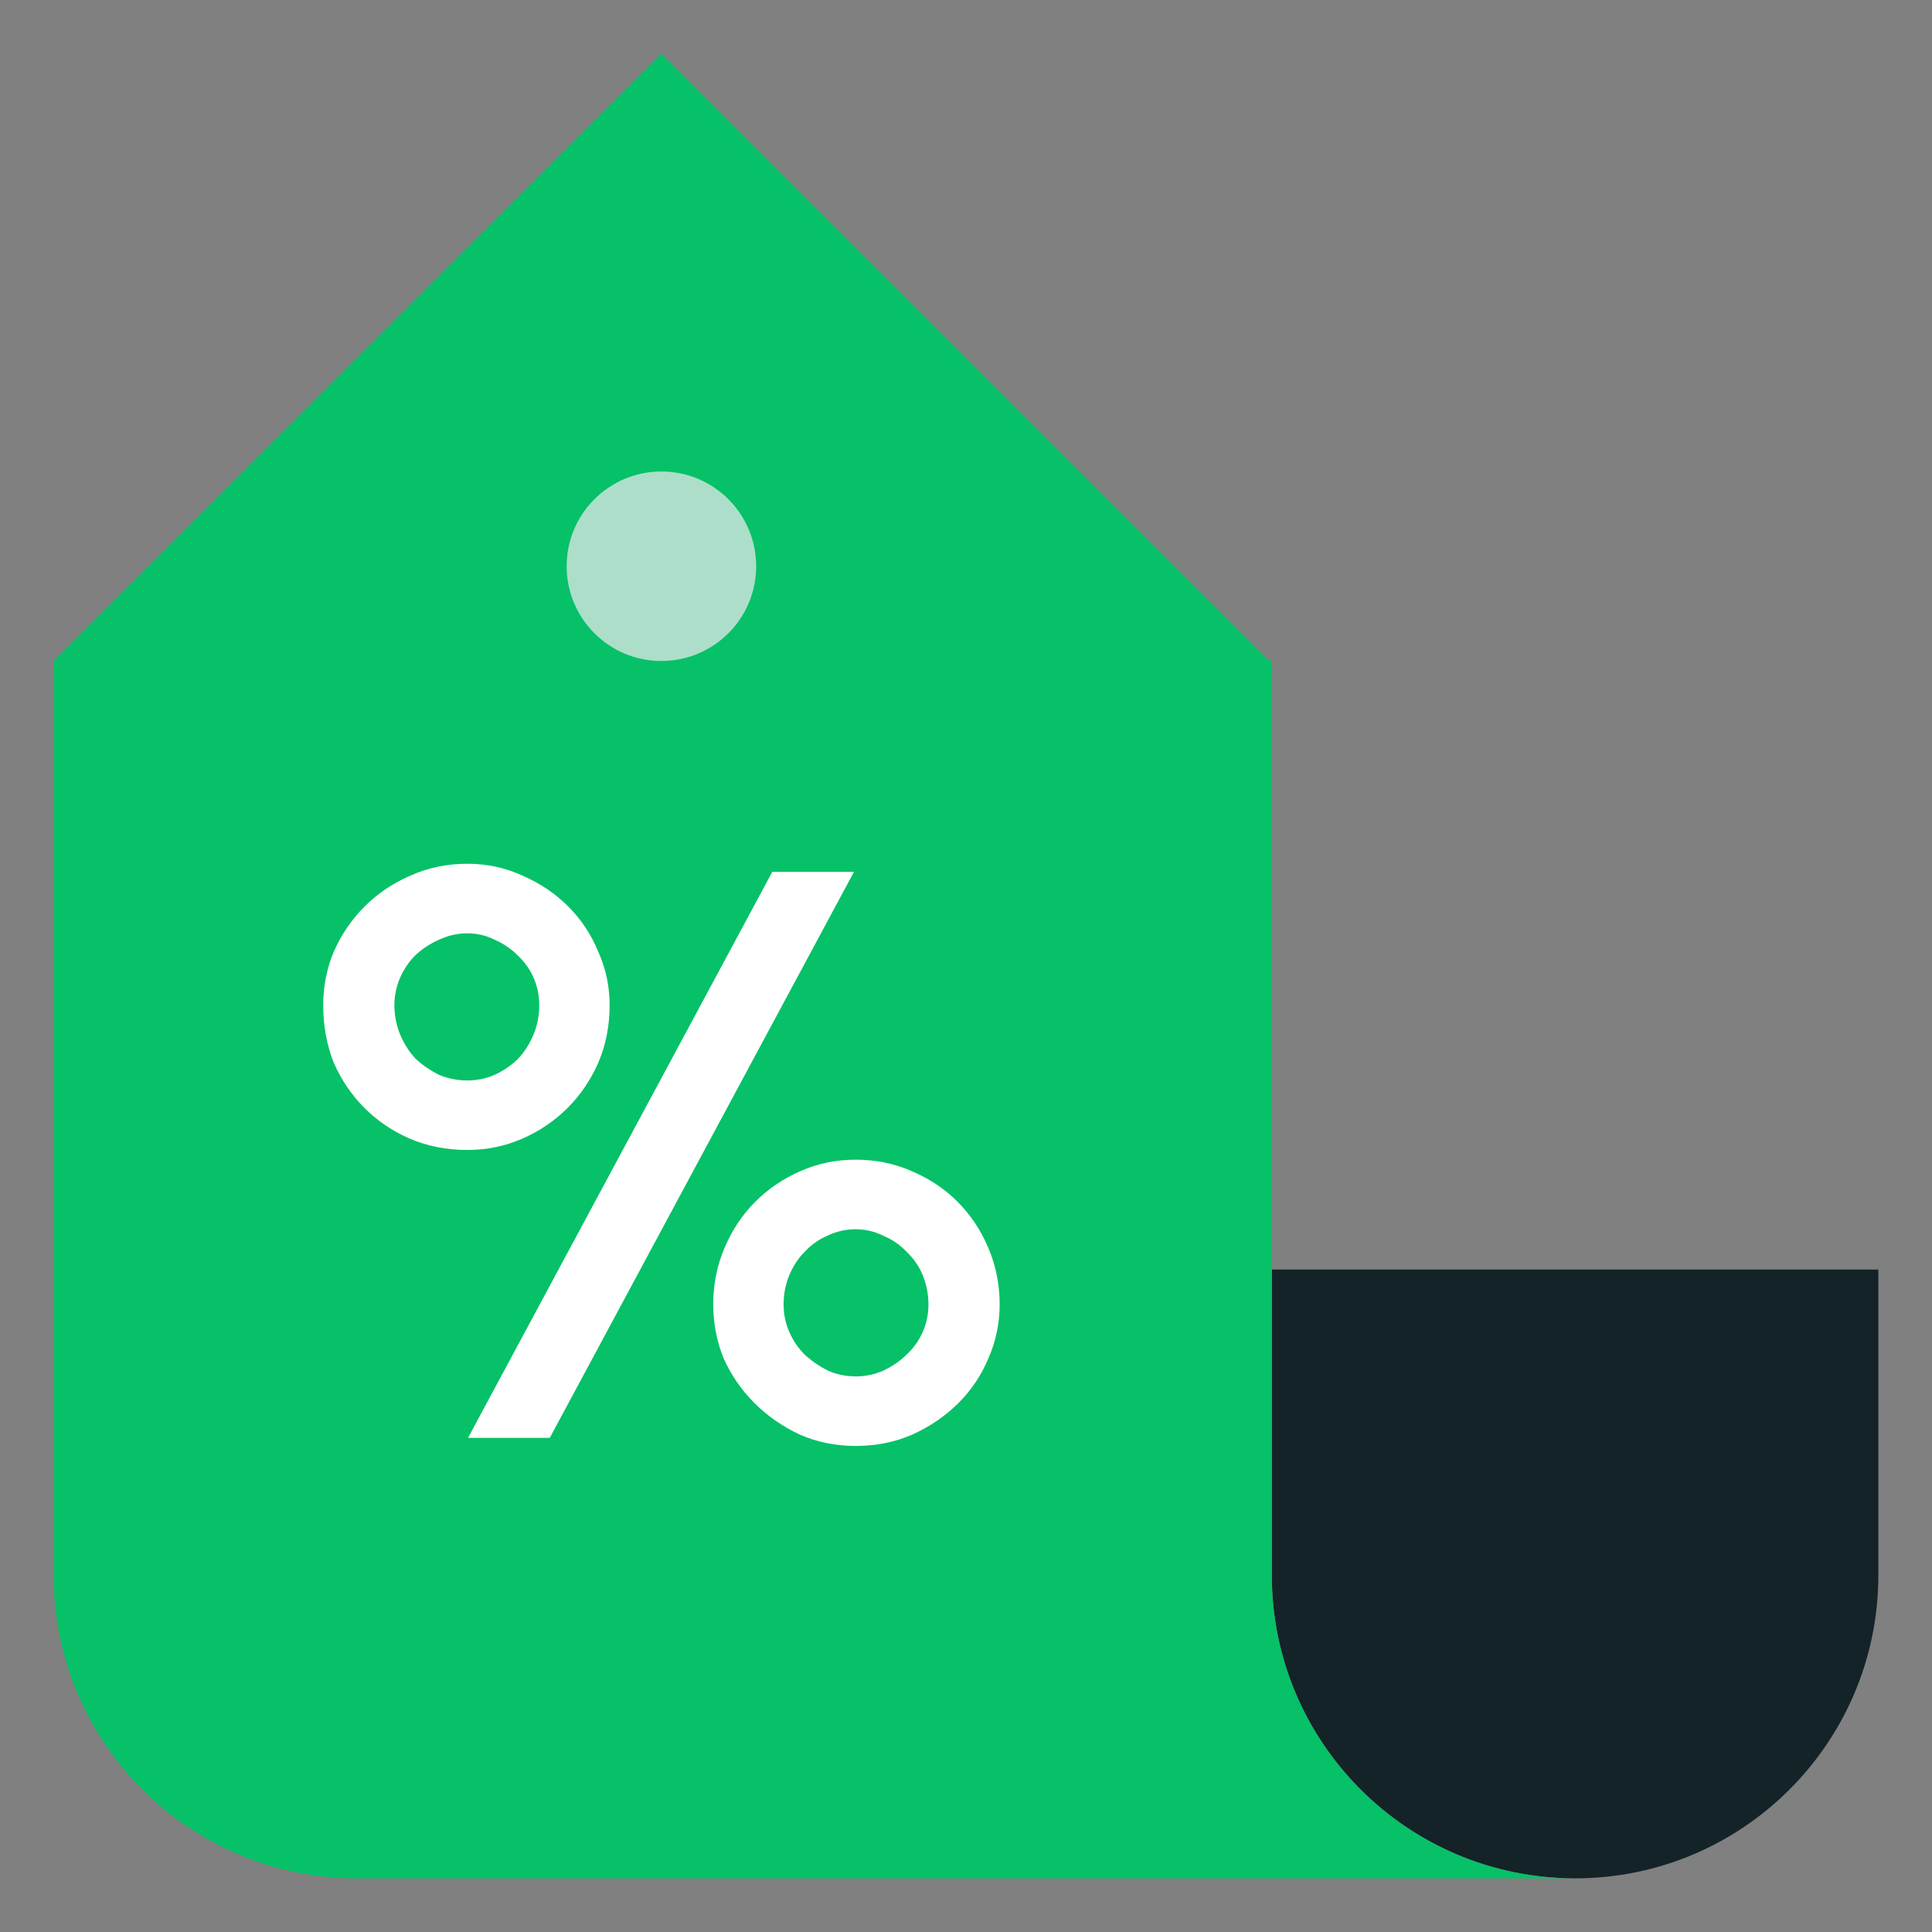 <svg width="48" height="48" viewBox="0 0 48 48" fill="none" xmlns="http://www.w3.org/2000/svg">
<rect x="0" y="0" width="48" height="48" fill="#808080" stroke="none"/>
<path d="M39.135 46.667H39.13C34.973 46.667 31.598 43.292 31.598 39.135V31.542H46.667V39.135C46.667 43.292 43.292 46.667 39.135 46.667Z" fill="#142328"/>
<path d="M39.13 46.667H8.865C4.707 46.667 1.333 43.297 1.333 39.14V16.422L16.432 1.333L31.531 16.422H31.598V39.14C31.598 43.297 34.973 46.667 39.13 46.667Z" fill="#06C167"/>
<path d="M16.432 16.422C17.733 16.422 18.787 15.368 18.787 14.068C18.787 12.768 17.733 11.714 16.432 11.714C15.132 11.714 14.078 12.768 14.078 14.068C14.078 15.368 15.132 16.422 16.432 16.422Z" fill="#ADDEC9"/>
<path d="M11.608 28.571C11.099 28.571 10.623 28.477 10.181 28.29C9.752 28.103 9.377 27.848 9.055 27.527C8.734 27.205 8.479 26.83 8.291 26.402C8.117 25.96 8.03 25.484 8.03 24.975C8.03 24.507 8.117 24.065 8.291 23.65C8.479 23.221 8.734 22.846 9.055 22.525C9.377 22.203 9.752 21.949 10.181 21.761C10.623 21.56 11.099 21.46 11.608 21.46C12.104 21.46 12.566 21.56 12.995 21.761C13.424 21.949 13.8 22.203 14.121 22.525C14.443 22.846 14.691 23.221 14.865 23.65C15.053 24.065 15.146 24.507 15.146 24.975C15.146 25.484 15.053 25.96 14.865 26.402C14.677 26.83 14.423 27.205 14.101 27.527C13.779 27.848 13.404 28.103 12.975 28.29C12.546 28.477 12.091 28.571 11.608 28.571ZM11.628 35.723L19.187 21.661H21.217L13.659 35.723H11.628ZM11.608 26.844C11.85 26.844 12.077 26.797 12.292 26.703C12.52 26.596 12.714 26.462 12.875 26.301C13.036 26.127 13.163 25.926 13.257 25.699C13.351 25.471 13.397 25.23 13.397 24.975C13.397 24.734 13.351 24.507 13.257 24.292C13.163 24.078 13.029 23.891 12.855 23.73C12.694 23.569 12.506 23.442 12.292 23.348C12.077 23.241 11.85 23.188 11.608 23.188C11.367 23.188 11.133 23.241 10.905 23.348C10.69 23.442 10.496 23.569 10.322 23.73C10.161 23.891 10.034 24.078 9.94 24.292C9.846 24.507 9.799 24.734 9.799 24.975C9.799 25.23 9.846 25.471 9.94 25.699C10.034 25.926 10.161 26.127 10.322 26.301C10.496 26.462 10.69 26.596 10.905 26.703C11.133 26.797 11.367 26.844 11.608 26.844ZM21.258 28.812C21.753 28.812 22.216 28.906 22.645 29.094C23.087 29.281 23.469 29.535 23.79 29.857C24.112 30.178 24.367 30.56 24.554 31.002C24.742 31.444 24.836 31.913 24.836 32.408C24.836 32.877 24.742 33.326 24.554 33.754C24.38 34.169 24.132 34.538 23.811 34.859C23.489 35.18 23.107 35.442 22.665 35.642C22.236 35.83 21.767 35.924 21.258 35.924C20.762 35.924 20.299 35.83 19.87 35.642C19.442 35.442 19.066 35.18 18.745 34.859C18.423 34.538 18.168 34.169 17.981 33.754C17.807 33.326 17.72 32.877 17.72 32.408C17.72 31.913 17.813 31.444 18.001 31.002C18.189 30.56 18.443 30.178 18.765 29.857C19.086 29.535 19.462 29.281 19.89 29.094C20.319 28.906 20.775 28.812 21.258 28.812ZM21.258 30.54C21.016 30.54 20.782 30.593 20.554 30.701C20.34 30.794 20.152 30.928 19.991 31.102C19.83 31.263 19.703 31.457 19.609 31.685C19.515 31.913 19.468 32.154 19.468 32.408C19.468 32.649 19.515 32.877 19.609 33.091C19.703 33.306 19.83 33.493 19.991 33.654C20.165 33.814 20.36 33.948 20.574 34.055C20.788 34.149 21.016 34.196 21.258 34.196C21.499 34.196 21.727 34.149 21.941 34.055C22.169 33.948 22.363 33.814 22.524 33.654C22.698 33.493 22.832 33.306 22.926 33.091C23.02 32.877 23.067 32.649 23.067 32.408C23.067 32.154 23.02 31.913 22.926 31.685C22.832 31.457 22.698 31.263 22.524 31.102C22.363 30.928 22.169 30.794 21.941 30.701C21.727 30.593 21.499 30.54 21.258 30.54Z" fill="white"/>
</svg>

